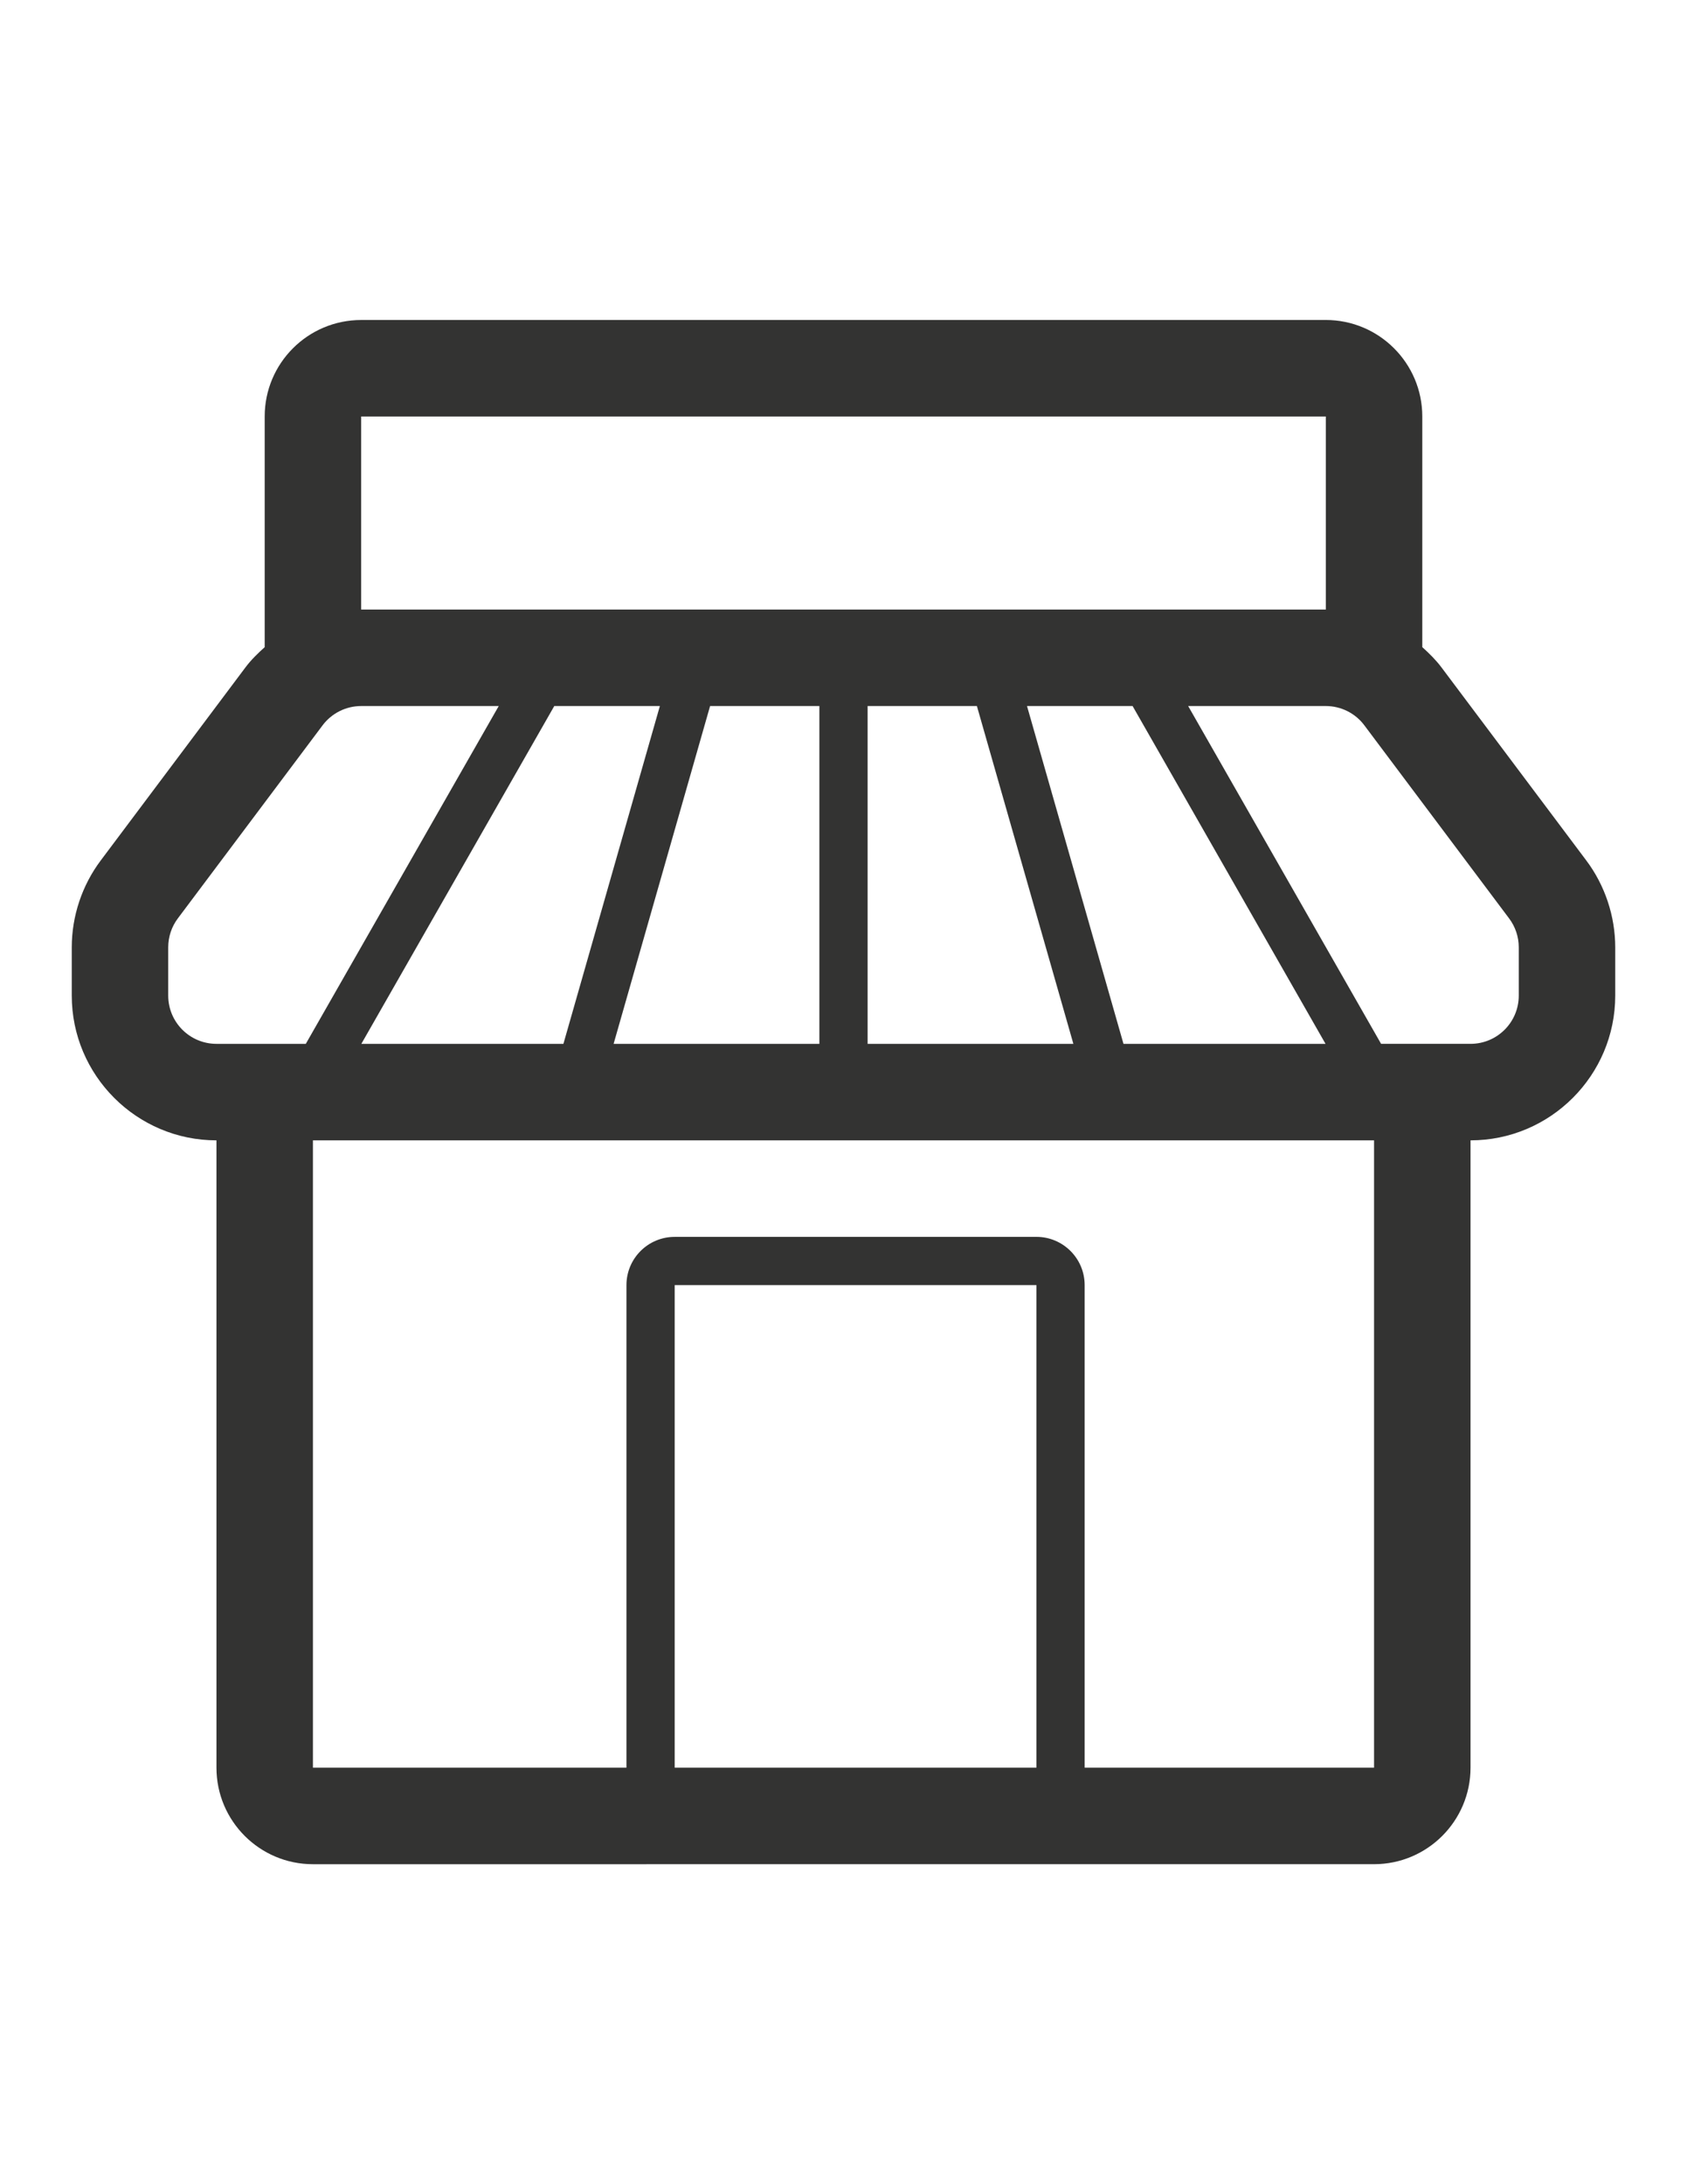 <?xml version="1.0" encoding="UTF-8"?>
<!DOCTYPE svg PUBLIC "-//W3C//DTD SVG 1.1//EN" "http://www.w3.org/Graphics/SVG/1.1/DTD/svg11.dtd">
<!-- Creator: CorelDRAW 2018 (64-Bit Evaluation Version) -->
<svg xmlns="http://www.w3.org/2000/svg" xml:space="preserve" width="8.5in" height="11in" version="1.1" style="shape-rendering:geometricPrecision; text-rendering:geometricPrecision; image-rendering:optimizeQuality; fill-rule:evenodd; clip-rule:evenodd"
viewBox="0 0 8500 11000"
 xmlns:xlink="http://www.w3.org/1999/xlink"
 enable-background="new 0 0 32 32">
 <defs>
  <style type="text/css">
   <![CDATA[
    .fil0 {fill:#333332}
   ]]>
  </style>
 </defs>
 <g id="Layer_x0020_1">
  <path id="shop_1_" class="fil0" d="M7992.56 4333.48l-729.12 -971.61c-28.48,-38.12 -62.19,-71.19 -97.18,-102.78l0 -1161.47c0,-268.3 -217.78,-486.08 -486.08,-486.08l-4860.44 0.09c-268.57,0 -486.08,217.69 -486.08,485.99l0 1161.65c-35,31.41 -68.8,64.2 -97.18,102.14l-728.84 971.89c-94.33,125.38 -146.05,280.61 -146.05,437.58l0 243.04c0,401.94 327.09,729.12 729.12,729.12l-0.09 0 0 3159.34c0,268.3 217.78,486.08 486.08,486.08l5346.52 -0.09c268.3,0 486.08,-217.78 486.08,-486.08l0 -3159.25 0 0c401.94,0 729.12,-327.08 729.12,-729.12l0 -243.04c-0.09,-156.97 -51.8,-312.2 -145.86,-437.4zm-1312.38 -2235.86l0 972.07 -4860.44 0.09 0 0 0 -972.16 4860.44 0zm-3841.43 3159.34l-1018.09 0 972.07 -1701.19 532.01 0 -485.99 1701.19zm739.04 -1701.19l550.65 0 0 1701.19 -1036.73 0 486.08 -1701.19zm793.69 0l550.65 0 486.08 1701.19 -1036.73 0 0 -1701.19zm803.15 0l532.01 0 972.07 1701.19 -1017.99 0 -486.08 -1701.19zm-4327.06 1458.15l0 -243.04c0,-52.72 17,-103.79 48.59,-145.86l729.12 -972.07c45.93,-61.17 117.85,-97.18 194.45,-97.18l693.12 0 -972.07 1701.19 -450.17 0c-134.11,0 -243.04,-108.66 -243.04,-243.04zm4374.45 3888.46l-1822.62 0 0 -2430.31 1822.62 0 0 2430.31zm1701.19 0l-1458.15 0 0 -2430.31c0,-134.38 -109.12,-243.04 -243.04,-243.04l-1822.62 0.09c-134.2,0 -243.04,108.66 -243.04,243.04l0 2430.22 -1579.67 0 0 -3159.34 5346.52 0 0 3159.34zm729.12 -3888.46c0,134.38 -108.66,243.04 -243.04,243.04l-450.63 0 -972.07 -1701.19 693.57 0 0 0c76.33,0 148.52,36.01 194.17,97.18l729.12 972.07c31.78,42.16 48.87,93.14 48.87,145.86l0 243.04z"/>
 </g>
</svg>
